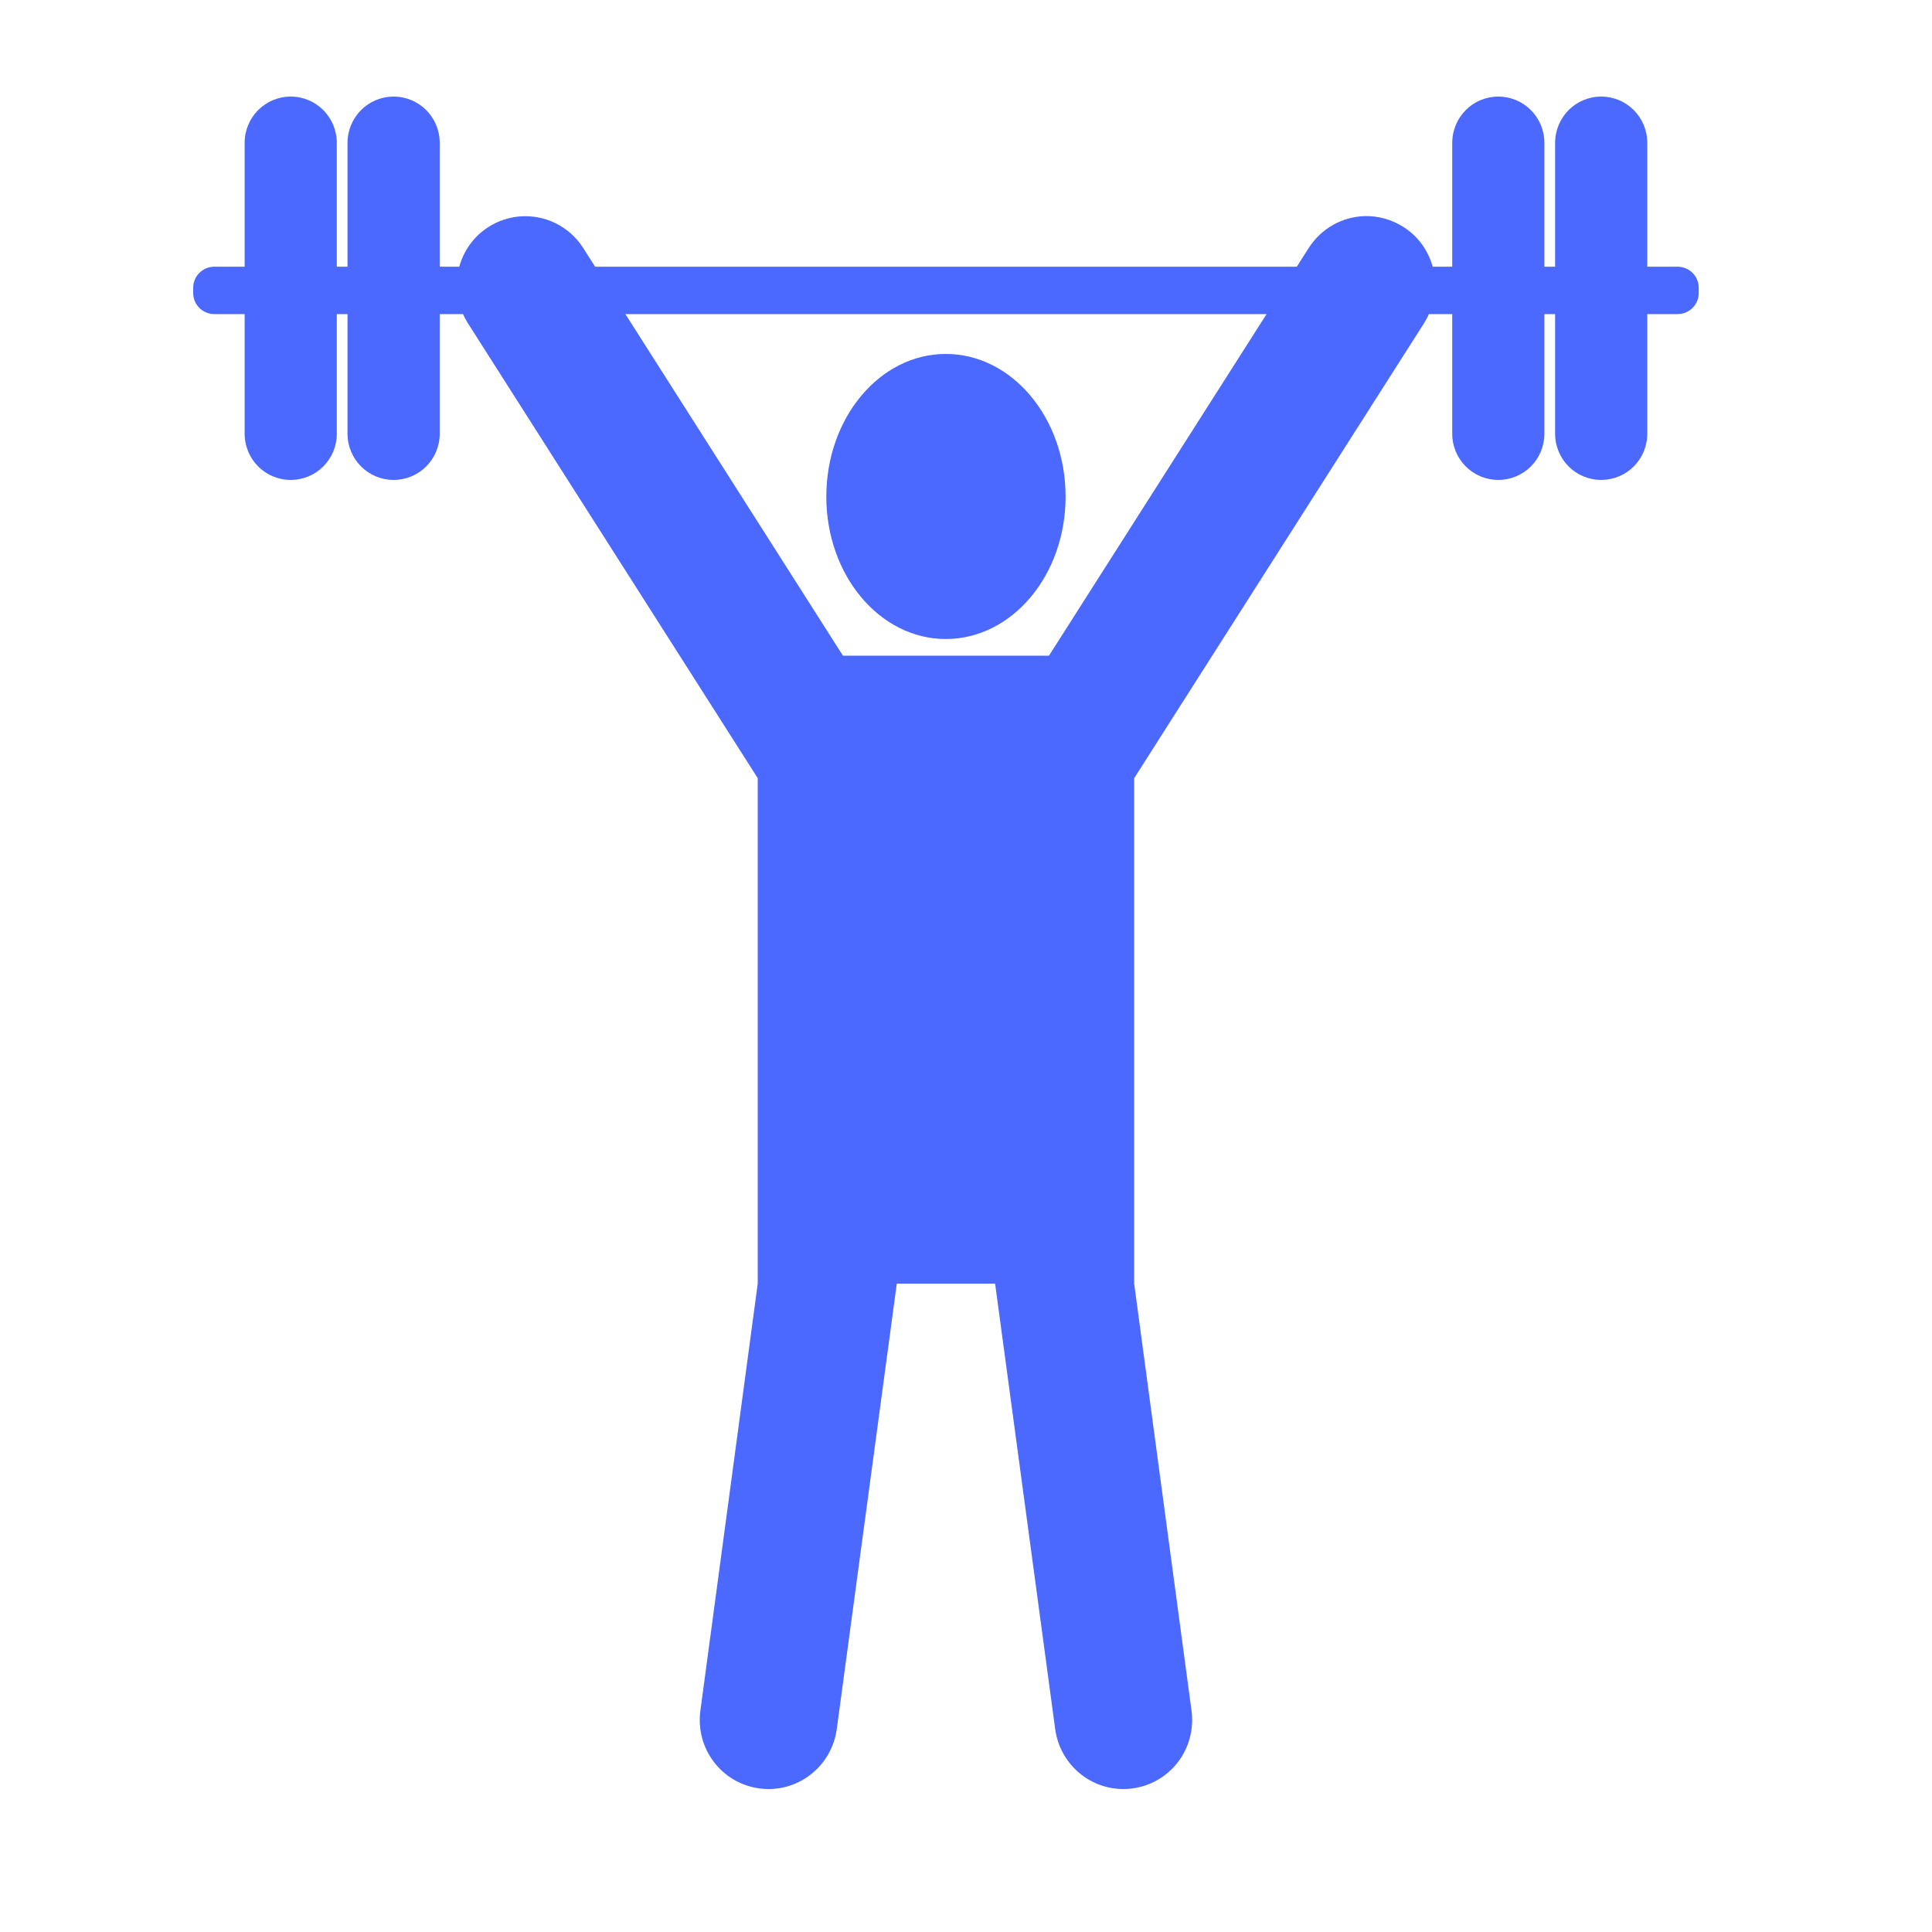 <?xml version="1.0" encoding="UTF-8"?> <svg xmlns="http://www.w3.org/2000/svg" width="40" height="40" viewBox="0 0 40 40" fill="none"> <path d="M6.019 2C5.491 2 5.065 2.428 5.065 2.959V5.522H4.438C4.197 5.522 4 5.715 4 5.957V6.068C4 6.31 4.197 6.503 4.438 6.503H5.065V8.978C5.065 9.509 5.491 9.936 6.019 9.936C6.548 9.936 6.973 9.509 6.973 8.978V6.503H7.195V8.978C7.195 9.509 7.621 9.936 8.149 9.936C8.678 9.936 9.104 9.509 9.104 8.978V6.503H9.586C9.614 6.563 9.644 6.624 9.68 6.681L15.688 16.111V26.577L14.501 35.416C14.395 36.202 14.939 36.921 15.721 37.027C16.504 37.133 17.219 36.581 17.325 35.795L18.567 26.577H20.603L21.846 35.795C21.951 36.581 22.666 37.133 23.449 37.027C24.231 36.921 24.775 36.202 24.669 35.416L23.482 26.577V16.111L29.49 6.681C29.526 6.624 29.557 6.563 29.584 6.503H30.067V8.978C30.067 9.509 30.492 9.936 31.021 9.936C31.549 9.936 31.975 9.509 31.975 8.978V6.503H32.197V8.978C32.197 9.509 32.622 9.936 33.151 9.936C33.68 9.936 34.105 9.509 34.105 8.978V6.503H34.732C34.973 6.503 35.17 6.31 35.17 6.068V5.957C35.17 5.715 34.973 5.522 34.732 5.522H34.105V2.959C34.105 2.428 33.68 2 33.151 2C32.622 2 32.197 2.428 32.197 2.959V5.522H31.975V2.959C31.975 2.428 31.549 2 31.021 2C30.492 2 30.067 2.428 30.067 2.959V5.522H29.662C29.572 5.197 29.37 4.9 29.063 4.703C28.813 4.543 28.533 4.468 28.258 4.474C27.801 4.486 27.36 4.72 27.093 5.138L26.849 5.522H12.321L12.077 5.138C11.784 4.678 11.277 4.443 10.773 4.48C10.544 4.497 10.315 4.569 10.108 4.703C9.801 4.9 9.599 5.197 9.508 5.522H9.104V2.959C9.104 2.428 8.678 2 8.149 2C7.621 2 7.195 2.428 7.195 2.959V5.522H6.973V2.959C6.973 2.428 6.548 2 6.019 2V2ZM12.948 6.503H26.223L21.718 13.575H17.452L12.948 6.503ZM19.582 7.328C18.214 7.328 17.108 8.651 17.108 10.282C17.108 11.912 18.214 13.23 19.582 13.23C20.951 13.23 22.062 11.912 22.062 10.282C22.062 8.651 20.951 7.328 19.582 7.328Z" fill="#4B68FF"></path> </svg> 
